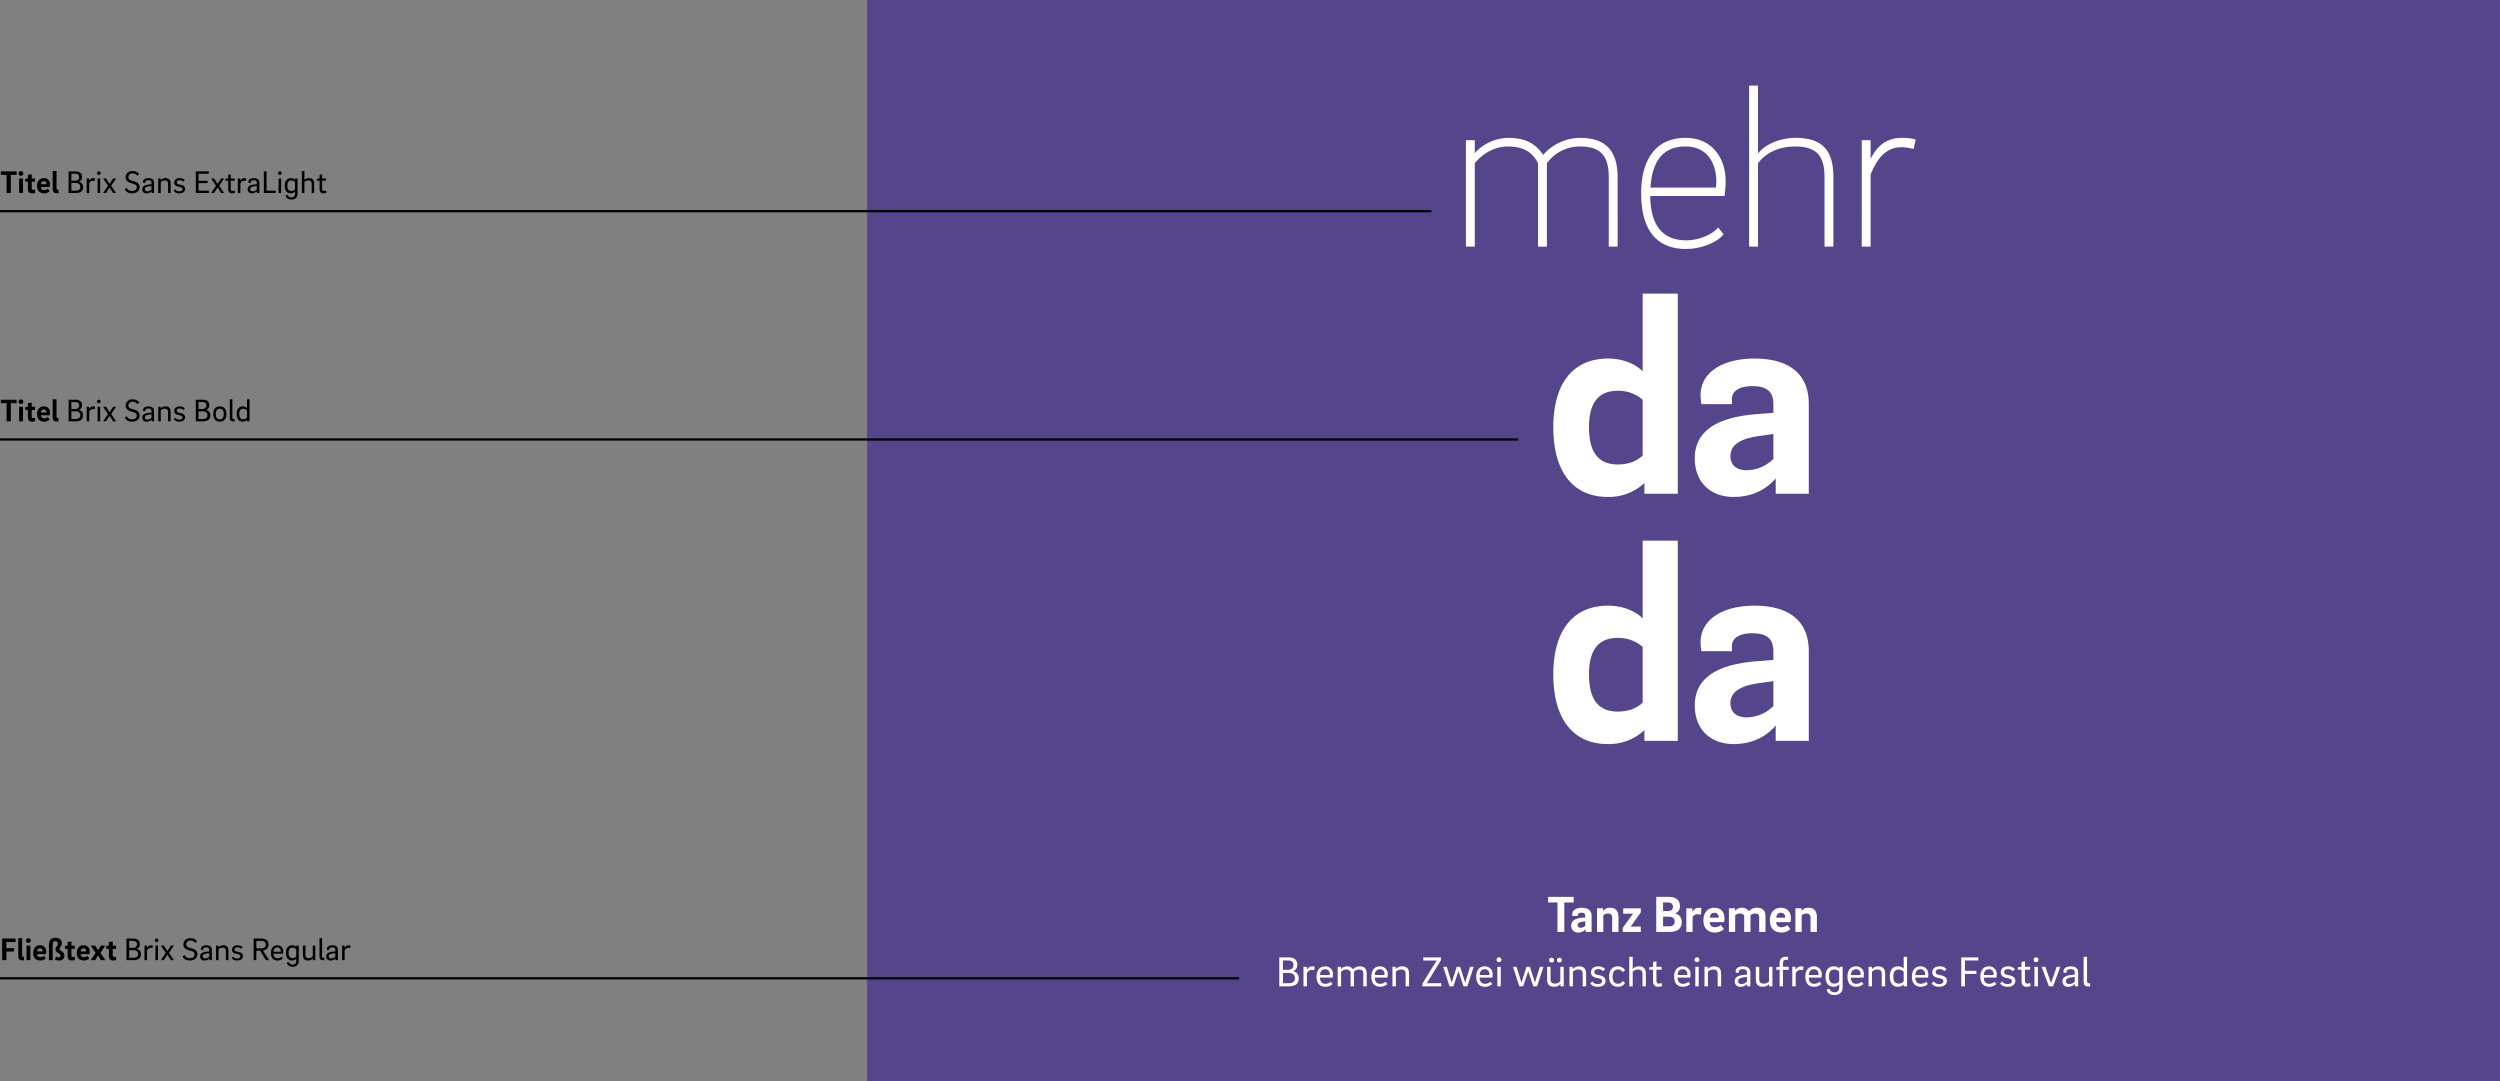 <svg xmlns="http://www.w3.org/2000/svg" width="1110" height="480" viewBox="0 0 1110 480"><rect x="0" y="0" width="1110" height="480" fill="#808080" stroke="none"/><g transform="translate(-415 -2876)"><rect width="725" height="480" transform="translate(800 2876)" fill="#55468c"/><path d="M13.641,11.869C11.064,9.164,5.654,6.2-1.689,6.2c-15.843,0-24.345,11.335-24.345,30.528,0,19.58,8.63,30.915,24.217,30.915a23.089,23.089,0,0,0,16.23-6.183v4.767H29.228v-88.88H13.641Zm-23.83,24.86c0-9.4,3.091-16.23,12.752-16.23a16.452,16.452,0,0,1,11.078,3.993V49.224c-2.19,2.19-5.8,3.994-11.078,3.994-9.79,0-12.752-7.085-12.752-16.489M87.4,66.228v-39.8C87.4,12.256,77.738,6.2,63.311,6.2c-14.814,0-23.96,6.57-23.96,16.23a22.012,22.012,0,0,0,.387,3.993H53.263V24.106c0-3.22,2.963-5.668,9.017-5.668,7.341,0,9.4,3.22,9.4,8.115v3.735l-6.44.515c-17.39,1.16-28.467,6.827-28.467,19.709,0,10.563,6.955,17.131,17.26,17.131,8.888,0,14.942-3.863,18.678-8.243v6.827ZM52.619,49.482c0-5.023,4.38-7.728,12.752-8.888l6.312-.9V50.771a17.217,17.217,0,0,1-11.722,5.023c-4.637,0-7.342-2.19-7.342-6.312" transform="translate(1130.703 3138.724)" fill="#fff"/><path d="M13.641,11.869C11.064,9.164,5.654,6.2-1.689,6.2c-15.843,0-24.345,11.335-24.345,30.528,0,19.58,8.63,30.915,24.217,30.915a23.089,23.089,0,0,0,16.23-6.183v4.767H29.228v-88.88H13.641Zm-23.83,24.86c0-9.4,3.091-16.23,12.752-16.23a16.452,16.452,0,0,1,11.078,3.993V49.224c-2.19,2.19-5.8,3.994-11.078,3.994-9.79,0-12.752-7.085-12.752-16.489M87.4,66.228v-39.8C87.4,12.256,77.738,6.2,63.311,6.2c-14.814,0-23.96,6.57-23.96,16.23a22.012,22.012,0,0,0,.387,3.993H53.263V24.106c0-3.22,2.963-5.668,9.017-5.668,7.341,0,9.4,3.22,9.4,8.115v3.735l-6.44.515c-17.39,1.16-28.467,6.827-28.467,19.709,0,10.563,6.955,17.131,17.26,17.131,8.888,0,14.942-3.863,18.678-8.243v6.827ZM52.619,49.482c0-5.023,4.38-7.728,12.752-8.888l6.312-.9V50.771a17.217,17.217,0,0,1-11.722,5.023c-4.637,0-7.342-2.19-7.342-6.312" transform="translate(1130.703 3029)" fill="#fff"/><path d="M0,24.584H3.938v-37.1c3.316-3.834,8.187-7.358,14.819-7.358,6.529,0,10.777,2.383,13.264,7.461v37h3.938v-37a17.893,17.893,0,0,1,14.819-7.461c9.223,0,12.643,4.352,12.643,13.679V24.584h3.938V-6.194c0-11.3-4.871-17.513-16.684-17.513A22.008,22.008,0,0,0,34.3-16.142c-3.316-4.974-7.772-7.565-15.648-7.565A20.7,20.7,0,0,0,3.938-16.971v-5.7H0Zm97.815-2.8C86.208,21.786,81.96,13.7,81.856,2.1H114.81a47.432,47.432,0,0,0,.518-6.529c0-10.052-5.8-19.275-17.824-19.275-13.886,0-19.689,10.57-19.689,24.56,0,14.508,5.389,24.767,20,24.767,7.047,0,14.093-3.212,16.581-6.529l-2.383-3.005c-3.627,4.042-9.845,5.7-14.2,5.7M81.96-1.634C82.581-12,86.519-19.873,97.5-19.873c9.327,0,13.679,6.943,13.679,15.648a20.187,20.187,0,0,1-.207,2.591Zm43.792,26.218h3.938v-37c3.316-4.456,8.912-7.461,16.477-7.461,10.052,0,13.057,4.663,13.057,13.679V24.584h3.938V-6.194c0-11.4-4.249-17.513-17-17.513-6.321,0-13.264,2.694-16.477,6.943V-46.92h-3.938Zm53.937-39.172v-8.083h-3.938V24.584h3.938V-7.437c2.8-6.839,6.529-12.125,13.886-12.125a18.612,18.612,0,0,1,5.181.829l.933-4.249a22,22,0,0,0-6.114-.725c-7.254,0-11.192,4.042-13.783,9.119Z" transform="translate(1065.862 2960.919)" fill="#fff"/><path d="M0,4.511H4.163c2.76,0,4.468-.988,4.468-3.555a3.045,3.045,0,0,0-2.641-3.2,2.654,2.654,0,0,0,2-2.849c0-1.978-1.234-3.251-3.955-3.251H0ZM1.634,3.126V-1.441H4.011c2.094,0,2.931.913,2.931,2.3,0,1.579-.895,2.265-2.949,2.265Zm0-5.954V-6.957h2.15C5.61-6.957,6.3-6.2,6.3-4.978c0,1.276-.648,2.15-2.511,2.15Zm10.593.094V-4.159H10.745v8.67h1.519V-1.155a2.309,2.309,0,0,1,2.111-1.637,4.929,4.929,0,0,1,1.161.171l.171-1.6a3.513,3.513,0,0,0-1.045-.133A2.605,2.605,0,0,0,12.247-2.74ZM20.52,3.391c-1.713,0-2.417-1.1-2.455-2.74h5.649A10.023,10.023,0,0,0,23.829-.7a3.348,3.348,0,0,0-.91-2.616A3.348,3.348,0,0,0,20.35-4.351c-2.606,0-3.8,2.015-3.8,4.506,0,2.664,1.12,4.544,3.973,4.544a4.453,4.453,0,0,0,3.118-1.215l-.759-1.029a3.575,3.575,0,0,1-2.359.933m-2.435-3.9c.094-1.448.7-2.571,2.265-2.571a1.973,1.973,0,0,1,1.52.628,1.973,1.973,0,0,1,.516,1.562,3.009,3.009,0,0,1-.038.381Zm7.838,5.018h1.519V-1.955a3.125,3.125,0,0,1,2.207-.989,2.064,2.064,0,0,1,2.018,1.1V4.511h1.5V-1.937a2.891,2.891,0,0,1,2.246-1.007c1.37,0,1.884.646,1.884,1.92V4.511h1.519V-1.118c0-2.092-.893-3.231-3.08-3.231A3.9,3.9,0,0,0,32.73-3.02a3,3,0,0,0-2.757-1.329,3.45,3.45,0,0,0-2.569,1.2v-1.01H25.922Zm18.923-1.12c-1.713,0-2.417-1.1-2.455-2.74H48.04A10.024,10.024,0,0,0,48.154-.7a3.348,3.348,0,0,0-.91-2.616,3.348,3.348,0,0,0-2.569-1.035c-2.607,0-3.8,2.015-3.8,4.506C40.875,2.819,42,4.7,44.849,4.7a4.453,4.453,0,0,0,3.118-1.215L47.2,2.458a3.575,3.575,0,0,1-2.359.933M42.41-.507c.094-1.448.7-2.571,2.265-2.571a1.973,1.973,0,0,1,1.52.628,1.973,1.973,0,0,1,.516,1.562,3.007,3.007,0,0,1-.038.381Zm7.838,5.018h1.519V-1.937a3.081,3.081,0,0,1,2.359-1.007c1.5,0,1.98.7,1.98,2.054v5.4h1.519V-1.024c0-2.167-.893-3.325-3.042-3.325a3.49,3.49,0,0,0-2.854,1.234V-4.159H50.248ZM71.795-8.343H63.921v1.387h5.953L63.559,3.3V4.511h8.368V3.126h-6.41L71.795-7.109Zm7,4.185L76.55,2.858,74.381-4.159h-1.6L75.6,4.511h1.693L79.555-2.22,81.8,4.511h1.693l2.835-8.67H84.709L82.54,2.858,80.3-4.159ZM91.4,3.391c-1.713,0-2.417-1.1-2.455-2.74H94.6A10.033,10.033,0,0,0,94.711-.7a3.348,3.348,0,0,0-.91-2.616,3.348,3.348,0,0,0-2.569-1.035c-2.606,0-3.8,2.015-3.8,4.506,0,2.664,1.12,4.544,3.974,4.544a4.453,4.453,0,0,0,3.118-1.215l-.76-1.029a3.568,3.568,0,0,1-2.358.933m-2.435-3.9c.094-1.448.7-2.571,2.263-2.571a1.973,1.973,0,0,1,1.521.627,1.973,1.973,0,0,1,.517,1.563,3.011,3.011,0,0,1-.038.381Zm7.856,5.018h1.519v-8.67H96.824Zm.741-10.765a.964.964,0,0,0,.767-.264.964.964,0,0,0,.294-.757.994.994,0,0,0-.288-.776.994.994,0,0,0-.776-.288.969.969,0,0,0-.786.278.969.969,0,0,0-.279.786.94.94,0,0,0,.283.772.94.94,0,0,0,.782.254Zm12.21,2.1-2.243,7.016-2.169-7.016h-1.6l2.815,8.67h1.692l2.263-6.731,2.245,6.731h1.693l2.833-8.67H115.69l-2.167,7.016-2.245-7.016ZM120.9-6.082a.966.966,0,0,0,.771-.266.966.966,0,0,0,.293-.761,1,1,0,0,0-.291-.773,1,1,0,0,0-.773-.291.969.969,0,0,0-.785.279.969.969,0,0,0-.279.785.941.941,0,0,0,.283.772.941.941,0,0,0,.781.255m3.481,0a.966.966,0,0,0,.771-.266.966.966,0,0,0,.293-.761,1,1,0,0,0-.291-.773,1,1,0,0,0-.773-.291.956.956,0,0,0-.778.281.956.956,0,0,0-.267.783.928.928,0,0,0,.271.769.928.928,0,0,0,.774.258M126.3-4.159h-1.518V2.288a3.083,3.083,0,0,1-2.36,1.012c-1.5,0-1.978-.7-1.978-2.054v-5.4h-1.519V1.375c0,2.169.892,3.327,3.04,3.327a3.5,3.5,0,0,0,2.854-1.234V4.511H126.3Zm2.551,8.67h1.519V-1.937a3.081,3.081,0,0,1,2.359-1.007c1.5,0,1.98.7,1.98,2.054v5.4h1.519V-1.024c0-2.167-.893-3.325-3.042-3.325a3.49,3.49,0,0,0-2.854,1.234V-4.159h-1.481Zm15.822-7.646a3.865,3.865,0,0,0-3.042-1.215c-2.359,0-3.252,1.4-3.252,2.641a2.367,2.367,0,0,0,2.109,2.36l1.524.363c.818.209,1.294.552,1.294,1.2,0,.875-.78,1.294-1.865,1.294a2.807,2.807,0,0,1-2.434-1.18l-.931.933A3.911,3.911,0,0,0,141.383,4.7c2.379,0,3.481-1.176,3.481-2.6,0-1.256-.8-2.054-2.414-2.435l-1.484-.341c-.78-.19-1.067-.61-1.067-1.143,0-.7.5-1.312,1.675-1.312a2.914,2.914,0,0,1,2.207.933ZM146.462.2c0,2.55,1.14,4.506,3.84,4.506a3.433,3.433,0,0,0,3.232-1.748l-1.1-.78a2.173,2.173,0,0,1-2.036,1.18c-1.731,0-2.4-1.332-2.4-3.158s.664-3.177,2.4-3.177a2.178,2.178,0,0,1,2.036,1.16l1.1-.76A3.38,3.38,0,0,0,150.3-4.349c-2.7,0-3.84,1.995-3.84,4.544m8.94,4.316h1.519V-1.937a3.037,3.037,0,0,1,2.341-1.007c1.5,0,2,.7,2,2.054v5.4h1.5V-1.024c0-2.167-.893-3.325-3.042-3.325a3.654,3.654,0,0,0-2.8,1.138v-5.4H155.4ZM167.456-2.85h2.319V-4.159h-2.319V-6.612l-1.5.285v2.169L164.3-3.97v1.12h1.655V2.173c0,1.521.664,2.528,2.242,2.528a4.293,4.293,0,0,0,1.769-.361l-.152-1.311a3.214,3.214,0,0,1-1.18.267c-.837,0-1.178-.5-1.178-1.294Zm11.83,6.241c-1.713,0-2.417-1.1-2.455-2.74h5.649A10.029,10.029,0,0,0,182.6-.7a3.348,3.348,0,0,0-.91-2.616,3.348,3.348,0,0,0-2.569-1.035c-2.606,0-3.8,2.015-3.8,4.506,0,2.664,1.12,4.544,3.974,4.544a4.453,4.453,0,0,0,3.118-1.215l-.76-1.029a3.568,3.568,0,0,1-2.358.933m-2.437-3.9c.1-1.448.7-2.571,2.265-2.571a1.972,1.972,0,0,1,1.521.628,1.972,1.972,0,0,1,.515,1.562,2.746,2.746,0,0,1-.038.381Zm7.857,5.018h1.519v-8.67h-1.519Zm.741-10.765a.964.964,0,0,0,.772-.265.964.964,0,0,0,.292-.761.994.994,0,0,0-.288-.776.994.994,0,0,0-.776-.288.969.969,0,0,0-.785.279.969.969,0,0,0-.279.785.94.94,0,0,0,.279.772.94.94,0,0,0,.779.259ZM188.8,4.511h1.519V-1.937a3.081,3.081,0,0,1,2.359-1.007c1.5,0,1.98.7,1.98,2.054v5.4h1.519V-1.024c0-2.167-.893-3.325-3.042-3.325a3.49,3.49,0,0,0-2.854,1.234V-4.159H188.8Zm20.366,0V-1.575c0-1.862-1.138-2.774-3.251-2.774-2.15,0-3.27.911-3.27,2.185a3.324,3.324,0,0,0,.058.626h1.347v-.494c0-.628.591-1.065,1.789-1.065,1.39,0,1.809.552,1.809,1.541V-.7l-1.484.152c-2.4.247-3.974,1.027-3.974,2.8A2.336,2.336,0,0,0,204.81,4.7a3.749,3.749,0,0,0,2.911-1.253V4.511Zm-5.439-2.339c0-.971.933-1.446,2.493-1.655l1.428-.171V2.419a3.331,3.331,0,0,1-2.4,1.068c-1.009,0-1.522-.475-1.522-1.314Zm15.233-6.33h-1.52V2.288A3.08,3.08,0,0,1,215.08,3.3c-1.5,0-1.978-.7-1.978-2.054v-5.4h-1.519V1.375c0,2.169.892,3.327,3.042,3.327a3.5,3.5,0,0,0,2.854-1.234V4.511h1.48ZM225.9-8.61h-.989c-1.978,0-2.775,1.2-2.775,3.062v1.39l-1.483.189v1.14h1.483v7.34h1.519V-2.83h2.53V-4.159h-2.53v-1.39c0-1.065.285-1.733,1.312-1.733h.933Zm3.347,5.876V-4.159h-1.481v8.67h1.519V-1.155A2.307,2.307,0,0,1,231.4-2.792a4.905,4.905,0,0,1,1.16.171l.172-1.6a3.517,3.517,0,0,0-1.047-.133A2.607,2.607,0,0,0,229.27-2.74Zm8.293,6.125c-1.713,0-2.417-1.1-2.455-2.74h5.649A10.026,10.026,0,0,0,240.85-.7a3.348,3.348,0,0,0-.91-2.616,3.348,3.348,0,0,0-2.569-1.035c-2.607,0-3.8,2.015-3.8,4.506,0,2.664,1.122,4.544,3.974,4.544a4.453,4.453,0,0,0,3.118-1.215L239.9,2.458a3.575,3.575,0,0,1-2.359.933m-2.435-3.9c.094-1.448.7-2.571,2.265-2.571a1.973,1.973,0,0,1,1.52.628,1.973,1.973,0,0,1,.516,1.562,3.015,3.015,0,0,1-.038.381ZM248.668-4.16v.837a3.033,3.033,0,0,0-2.454-1.027c-2.493,0-3.689,1.748-3.689,4.525,0,2.76,1.16,4.526,3.708,4.526a3.1,3.1,0,0,0,2.379-1.082V5.235a1.89,1.89,0,0,1-2.112,1.9c-1.294,0-2.036-.724-2.036-1.37H243.1c0,1.387,1.138,2.623,3.4,2.623s3.632-1.407,3.632-3.214V-4.159ZM244.082.176c0-1.826.552-3.12,2.417-3.12A2.508,2.508,0,0,1,248.611-1.9V2.25A2.582,2.582,0,0,1,246.5,3.3c-1.884,0-2.417-1.39-2.417-3.121m12.155,3.216c-1.713,0-2.417-1.1-2.455-2.74h5.649A10.028,10.028,0,0,0,259.544-.7a3.348,3.348,0,0,0-.91-2.616,3.348,3.348,0,0,0-2.569-1.035c-2.606,0-3.8,2.015-3.8,4.506,0,2.664,1.12,4.544,3.974,4.544a4.453,4.453,0,0,0,3.118-1.215l-.76-1.029a3.568,3.568,0,0,1-2.358.933M253.8-.507c.1-1.448.7-2.571,2.265-2.571a1.972,1.972,0,0,1,1.52.628A1.972,1.972,0,0,1,258.1-.888a2.755,2.755,0,0,1-.038.381Zm7.839,5.018h1.518V-1.937a3.087,3.087,0,0,1,2.361-1.007c1.5,0,1.978.7,1.978,2.054v5.4h1.519V-1.024c0-2.167-.892-3.325-3.04-3.325a3.49,3.49,0,0,0-2.854,1.234V-4.159H261.64Zm15.6-7.854a3.217,3.217,0,0,0-2.493-1.006c-2.492,0-3.668,1.748-3.668,4.506,0,2.8,1.2,4.544,3.65,4.544a3.341,3.341,0,0,0,2.55-1.007v.817h1.461V-8.61h-1.5Zm-4.605,3.5c0-1.826.571-3.1,2.437-3.1A2.633,2.633,0,0,1,277.234-1.9V2.248A2.453,2.453,0,0,1,275.066,3.3c-1.865,0-2.437-1.352-2.437-3.139ZM284.86,3.391c-1.713,0-2.417-1.1-2.455-2.74h5.649A10.039,10.039,0,0,0,288.167-.7a3.348,3.348,0,0,0-.91-2.616,3.348,3.348,0,0,0-2.569-1.035c-2.606,0-3.8,2.015-3.8,4.506,0,2.664,1.12,4.544,3.974,4.544a4.453,4.453,0,0,0,3.118-1.215l-.76-1.029a3.568,3.568,0,0,1-2.358.933m-2.437-3.9c.1-1.448.7-2.571,2.265-2.571a1.972,1.972,0,0,1,1.521.628,1.972,1.972,0,0,1,.515,1.562,2.76,2.76,0,0,1-.038.381Zm13.809-2.627a3.865,3.865,0,0,0-3.042-1.215c-2.359,0-3.251,1.4-3.251,2.641A2.365,2.365,0,0,0,292.049.651l1.522.363c.818.209,1.294.552,1.294,1.2,0,.875-.78,1.294-1.865,1.294a2.807,2.807,0,0,1-2.434-1.18l-.931.933A3.911,3.911,0,0,0,292.942,4.7c2.379,0,3.481-1.176,3.481-2.6,0-1.256-.8-2.054-2.414-2.435l-1.484-.341c-.78-.19-1.067-.61-1.067-1.143,0-.7.5-1.312,1.675-1.312a2.914,2.914,0,0,1,2.207.933Zm6.566,7.65h1.632V-1h5.079V-2.391h-5.079V-6.957h5.954V-8.343H302.8Zm12.457-1.12c-1.713,0-2.417-1.1-2.455-2.74h5.648A9.783,9.783,0,0,0,318.559-.7a3.348,3.348,0,0,0-.91-2.616,3.348,3.348,0,0,0-2.569-1.035c-2.606,0-3.8,2.015-3.8,4.506,0,2.664,1.12,4.544,3.974,4.544a4.453,4.453,0,0,0,3.118-1.215l-.76-1.029a3.574,3.574,0,0,1-2.358.933m-2.437-3.9c.1-1.448.7-2.571,2.265-2.571a1.972,1.972,0,0,1,1.521.628,1.972,1.972,0,0,1,.515,1.562,2.746,2.746,0,0,1-.038.381Zm13.808-2.627a3.865,3.865,0,0,0-3.042-1.215c-2.359,0-3.252,1.4-3.252,2.641A2.367,2.367,0,0,0,322.439.651l1.522.363c.818.209,1.3.552,1.3,1.2,0,.875-.78,1.294-1.865,1.294a2.81,2.81,0,0,1-2.435-1.18l-.93.933a3.909,3.909,0,0,0,3.3,1.439c2.379,0,3.479-1.176,3.479-2.6,0-1.256-.8-2.054-2.412-2.435l-1.486-.341c-.78-.19-1.065-.61-1.065-1.143,0-.7.5-1.312,1.675-1.312a2.914,2.914,0,0,1,2.207.933Zm4.45.285h2.319V-4.159h-2.319V-6.612l-1.5.285v2.169l-1.653.189v1.12h1.653V2.173c0,1.521.666,2.528,2.243,2.528a4.292,4.292,0,0,0,1.768-.361l-.152-1.311a3.213,3.213,0,0,1-1.178.267c-.838,0-1.18-.5-1.18-1.294ZM335.3,4.511h1.519v-8.67H335.3Zm.741-10.765a.965.965,0,0,0,.768-.267.965.965,0,0,0,.291-.759,1,1,0,0,0-.291-.773,1,1,0,0,0-.773-.291.969.969,0,0,0-.785.279.969.969,0,0,0-.279.785.94.94,0,0,0,.284.773.94.94,0,0,0,.783.253Zm9.109,2.1-2.49,7.2-2.53-7.2h-1.655l3.252,8.67h1.845l3.214-8.67Zm9.548,8.67V-1.575c0-1.862-1.14-2.774-3.252-2.774-2.149,0-3.269.911-3.269,2.185a3.326,3.326,0,0,0,.056.626h1.349v-.494c0-.628.59-1.065,1.789-1.065,1.388,0,1.807.552,1.807,1.541V-.7l-1.484.152c-2.4.247-3.974,1.027-3.974,2.8A2.336,2.336,0,0,0,350.34,4.7a3.753,3.753,0,0,0,2.912-1.253V4.511Zm-5.44-2.339c0-.971.933-1.446,2.493-1.655l1.428-.171V2.419a3.331,3.331,0,0,1-2.4,1.068c-1.007,0-1.522-.475-1.522-1.314ZM357.132-8.61V2.231c0,1.425.474,2.318,1.975,2.318H360v-1.4h-.474c-.686,0-.876-.343-.876-1.084V-8.61Z" transform="translate(983 3309.418)" fill="#fff"/><path d="M0,0V2.486H4.148V15.573H7.187V2.486h4.17V0ZM19.307,15.573V8.453c0-2.533-1.727-3.615-4.308-3.615-2.65,0-4.284,1.175-4.284,2.9a3.955,3.955,0,0,0,.069.713H13.2V8.039c0-.576.53-1.013,1.614-1.013,1.315,0,1.684.576,1.684,1.452v.667l-1.154.093c-3.112.207-5.092,1.222-5.092,3.526a2.884,2.884,0,0,0,3.086,3.063,4.249,4.249,0,0,0,3.344-1.474v1.219Zm-6.222-2.995c0-.9.785-1.384,2.283-1.591l1.131-.16v1.981a3.074,3.074,0,0,1-2.1.9c-.831,0-1.315-.392-1.315-1.129Zm8.621,2.995h2.786v-7.4a3.255,3.255,0,0,1,2.051-.783c1.407,0,1.891.667,1.891,1.935v6.244h2.809V9.007c0-2.717-1.221-4.168-3.592-4.168A3.735,3.735,0,0,0,24.4,6.266v-1.2H21.706Zm19.446-10.5h-7.81V7.44H37.7l-4.563,6.315v1.818h8V13.2h-4.5l4.515-6.317ZM48,15.573h5.459c3.572,0,5.875-1.151,5.875-4.423a3.741,3.741,0,0,0-3.016-3.8A3.14,3.14,0,0,0,58.524,4.1c0-2.443-1.428-4.1-5.137-4.1H48Zm3.039-2.486V8.776h2.329c2.074,0,2.812.853,2.812,2.167,0,1.407-.76,2.144-2.812,2.144Zm0-6.8v-3.8H53c1.8,0,2.4.738,2.4,1.868,0,1.2-.6,1.937-2.374,1.937Zm13,.436V5.069H61.36v10.5h2.786V8.961a2.253,2.253,0,0,1,2.028-1.245,8.248,8.248,0,0,1,1.681.207l.207-2.946a4.711,4.711,0,0,0-1.2-.139,3.151,3.151,0,0,0-2.81,1.89Zm10.1,6.73a2.145,2.145,0,0,1-2.374-2.237h6.337a8.727,8.727,0,0,0,.18-1.816c0-2.284-1.221-4.563-4.447-4.563-3.249,0-4.883,2.51-4.883,5.483,0,3.2,1.542,5.506,5.183,5.506a5.6,5.6,0,0,0,3.892-1.519l-1.312-1.821a4.13,4.13,0,0,1-2.58.969M71.774,9.24c.069-1.2.667-2.169,2.051-2.169a1.728,1.728,0,0,1,1.868,1.823,2.942,2.942,0,0,1-.046.346Zm8.5,6.334h2.784v-7.4a3.236,3.236,0,0,1,2.053-.783A2.1,2.1,0,0,1,87.053,8.4V15.57h2.786V8.17a3.088,3.088,0,0,1,2.121-.783c1.291,0,1.753.6,1.753,1.612v6.567H96.52v-6.8c0-2.557-1.1-3.938-3.753-3.938A4.557,4.557,0,0,0,89.125,6.37a3.541,3.541,0,0,0-3.2-1.542,3.678,3.678,0,0,0-2.95,1.428v-1.2h-2.7Zm23.362-2.117a2.146,2.146,0,0,1-2.374-2.237H107.6a8.626,8.626,0,0,0,.184-1.818c0-2.284-1.221-4.563-4.445-4.563-3.249,0-4.884,2.51-4.884,5.483,0,3.2,1.542,5.506,5.183,5.506a5.6,5.6,0,0,0,3.894-1.519l-1.312-1.821a4.137,4.137,0,0,1-2.582.969M101.289,9.24c.069-1.2.669-2.169,2.053-2.169a1.727,1.727,0,0,1,1.867,1.823,2.939,2.939,0,0,1-.046.346Zm8.5,6.334h2.786v-7.4a3.255,3.255,0,0,1,2.051-.783c1.407,0,1.891.667,1.891,1.935V15.57h2.809V9.007c0-2.717-1.221-4.168-3.593-4.168a3.734,3.734,0,0,0-3.251,1.428v-1.2h-2.693Z" transform="translate(1102.368 3274.217)" fill="#fff"/><path d="M0,.052v1.53H2.553V9.638H4.424V1.582H6.99V.052ZM8.1,9.638H9.813V3.172H8.1Zm.836-7.687A.929.929,0,0,0,9.955.958.958.958,0,0,0,8.934-.062.946.946,0,0,0,7.885.958a.919.919,0,0,0,1.049.993Zm4.78,2.666h1.445V3.172H13.714V1.328L12,1.6V3.172l-1.178.142v1.3H12V7.752c0,1.176.509,2.041,1.842,2.041a4.325,4.325,0,0,0,1.375-.212l-.028-1.488a2.912,2.912,0,0,1-.765.113.62.62,0,0,1-.709-.694Zm5.545,3.717A1.321,1.321,0,0,1,17.8,6.956h3.9a5.374,5.374,0,0,0,.112-1.118A2.575,2.575,0,0,0,19.075,3.03c-2,0-3.007,1.544-3.007,3.374,0,1.972.95,3.389,3.19,3.389a3.446,3.446,0,0,0,2.4-.935L20.85,7.737a2.538,2.538,0,0,1-1.588.6m-1.448-2.6C17.854,5,18.223,4.4,19.075,4.4a1.064,1.064,0,0,1,1.149,1.122,1.945,1.945,0,0,1-.028.212ZM23-.147V7.8c0,1.077.382,1.913,1.7,1.913h.878V8.121h-.312c-.425,0-.552-.17-.552-.581V-.147Zm7.076,9.785h3.1c2.057,0,3.332-.736,3.332-2.651A2.27,2.27,0,0,0,34.547,4.6a1.98,1.98,0,0,0,1.488-2.127c0-1.476-.921-2.425-2.95-2.425h-3ZM31.3,8.6V5.2h1.773c1.56,0,2.184.681,2.184,1.717,0,1.178-.666,1.688-2.2,1.688Zm0-4.438V1.085h1.6c1.362,0,1.872.567,1.872,1.476,0,.951-.482,1.6-1.872,1.6Zm7.9.07V3.172H38.1V9.638h1.133V5.413A1.723,1.723,0,0,1,40.8,4.192a3.675,3.675,0,0,1,.864.127l.128-1.19a2.636,2.636,0,0,0-.781-.1,1.943,1.943,0,0,0-1.8,1.2Zm3.76,5.4h1.133V3.172H42.958ZM43.512,1.6A.72.72,0,0,0,44.3.844a.741.741,0,0,0-.793-.793.723.723,0,0,0-.794.793.7.7,0,0,0,.8.766Zm5.473,4.8,2.169-3.232h-1.3L48.261,5.61,46.7,3.172H45.383L47.552,6.39,45.383,9.638h1.3L48.276,7.2l1.56,2.439h1.318ZM61.45,1.312a3.291,3.291,0,0,0-2.963-1.4A2.754,2.754,0,0,0,55.4,2.688c0,1.263.765,2.057,2.2,2.5l1.276.384c.866.255,1.461.652,1.461,1.49,0,.993-.667,1.659-2.015,1.659a2.206,2.206,0,0,1-2.368-1.375l-.921.624c.369.779,1.133,1.814,3.289,1.814,2.044,0,3.275-1.133,3.275-2.793,0-1.362-.878-2.071-2.31-2.511L58,4.093c-.908-.27-1.362-.652-1.362-1.461A1.641,1.641,0,0,1,58.486.971a2.261,2.261,0,0,1,2.072,1.008ZM68,9.638V5.1c0-1.389-.85-2.069-2.425-2.069-1.6,0-2.438.681-2.438,1.629a2.51,2.51,0,0,0,.042.469h1.006v-.37c0-.469.44-.794,1.333-.794,1.036,0,1.349.411,1.349,1.148v.639l-1.108.113c-1.788.185-2.963.766-2.963,2.086A1.742,1.742,0,0,0,64.752,9.78a2.8,2.8,0,0,0,2.171-.935v.793ZM63.946,7.892c0-.723.7-1.078,1.86-1.233l1.064-.128V8.078a2.485,2.485,0,0,1-1.788.8c-.752,0-1.136-.355-1.136-.979Zm5.916,1.745H71V4.829a2.294,2.294,0,0,1,1.759-.751c1.121,0,1.476.524,1.476,1.532V9.638h1.133V5.51c0-1.617-.666-2.48-2.269-2.48a2.6,2.6,0,0,0-2.127.92V3.172h-1.1Zm11.8-5.7a2.883,2.883,0,0,0-2.269-.906c-1.759,0-2.425,1.048-2.425,1.969a1.766,1.766,0,0,0,1.574,1.76l1.135.27c.611.155.966.411.966.893,0,.652-.582.964-1.391.964a2.1,2.1,0,0,1-1.815-.879l-.694.7a2.918,2.918,0,0,0,2.468,1.077c1.772,0,2.593-.878,2.593-1.942,0-.936-.594-1.532-1.8-1.815L78.9,5.773c-.581-.142-.794-.454-.794-.852,0-.524.369-.978,1.249-.978A2.177,2.177,0,0,1,81,4.637ZM87.772,8.6V5.255H91.8V4.221H87.772V1.085H92.31V.052H86.554V9.638h5.813V8.6Zm9.177-2.2,2.169-3.232h-1.3L96.225,5.61l-1.56-2.438H93.347L95.516,6.39,93.347,9.638h1.3L96.24,7.2,97.8,9.638h1.318Zm5.119-2.256h1.73V3.172h-1.73V1.341l-1.12.213V3.172l-1.233.142v.835h1.233V7.894c0,1.135.5,1.886,1.672,1.886a3.215,3.215,0,0,0,1.32-.269l-.113-.978a2.4,2.4,0,0,1-.879.2c-.624,0-.879-.369-.879-.964Zm4.24.086V3.172h-1.1V9.638h1.133V5.413a1.721,1.721,0,0,1,1.574-1.221,3.686,3.686,0,0,1,.866.127l.127-1.19a2.621,2.621,0,0,0-.779-.1,1.945,1.945,0,0,0-1.8,1.2Zm8.466,5.4V5.1c0-1.389-.85-2.069-2.423-2.069-1.6,0-2.439.681-2.439,1.629a2.51,2.51,0,0,0,.043.469h1v-.37c0-.469.44-.794,1.335-.794,1.036,0,1.348.411,1.348,1.148v.639l-1.108.113c-1.788.185-2.963.766-2.963,2.086a1.742,1.742,0,0,0,1.956,1.829,2.8,2.8,0,0,0,2.172-.935v.793Zm-4.056-1.745c0-.723.7-1.078,1.86-1.233l1.064-.128V8.078a2.483,2.483,0,0,1-1.788.8c-.752,0-1.136-.355-1.136-.979Zm7.261.71V.052h-1.217V9.638h5.3V8.6Zm5.335,1.035h1.133V3.172h-1.133Zm.551-8.027a.72.72,0,0,0,.794-.766.742.742,0,0,0-.794-.793.722.722,0,0,0-.793.793.7.7,0,0,0,.794.773Zm6.766,1.561V3.8a2.264,2.264,0,0,0-1.83-.766c-1.859,0-2.75,1.3-2.75,3.374s.863,3.375,2.765,3.375a2.315,2.315,0,0,0,1.773-.808v1.2a1.41,1.41,0,0,1-1.575,1.42c-.966,0-1.518-.539-1.518-1.021h-1.02c0,1.035.85,1.956,2.538,1.956a2.44,2.44,0,0,0,2.708-2.4V3.172ZM127.213,6.4c0-1.362.411-2.326,1.8-2.326a1.872,1.872,0,0,1,1.575.779v3.1a1.923,1.923,0,0,1-1.575.781c-1.4,0-1.8-1.036-1.8-2.327m6.425,3.234h1.133V4.829a2.263,2.263,0,0,1,1.745-.751c1.121,0,1.49.524,1.49,1.532V9.638h1.12V5.51c0-1.617-.666-2.48-2.269-2.48a2.726,2.726,0,0,0-2.086.85V-.147h-1.133Zm8.99-5.489h1.73V3.172h-1.73V1.341l-1.118.213V3.172l-1.235.142v.835h1.235V7.894c0,1.135.5,1.886,1.672,1.886a3.2,3.2,0,0,0,1.318-.269l-.113-.978a2.4,2.4,0,0,1-.879.2c-.624,0-.879-.369-.879-.964Z" transform="translate(415.384 2952.058)"/><path d="M0,0H635.484" transform="translate(415.001 2969.759)" fill="none" stroke="#000" stroke-width="1"/><path d="M0,.052v1.53H2.553V9.638H4.424V1.582H6.99V.052ZM8.1,9.638H9.813V3.172H8.1Zm.836-7.687A.929.929,0,0,0,9.955.958.958.958,0,0,0,8.934-.062.946.946,0,0,0,7.885.958a.919.919,0,0,0,1.049.993Zm4.78,2.666h1.445V3.172H13.714V1.328L12,1.6V3.172l-1.178.142v1.3H12V7.752c0,1.176.509,2.041,1.842,2.041a4.325,4.325,0,0,0,1.375-.212l-.028-1.488a2.912,2.912,0,0,1-.765.113.62.62,0,0,1-.709-.694Zm5.545,3.717A1.321,1.321,0,0,1,17.8,6.956h3.9a5.374,5.374,0,0,0,.112-1.118A2.575,2.575,0,0,0,19.075,3.03c-2,0-3.007,1.544-3.007,3.374,0,1.972.95,3.389,3.19,3.389a3.446,3.446,0,0,0,2.4-.935L20.85,7.737a2.538,2.538,0,0,1-1.588.6m-1.448-2.6C17.854,5,18.223,4.4,19.075,4.4a1.064,1.064,0,0,1,1.149,1.122,1.945,1.945,0,0,1-.028.212ZM23-.147V7.8c0,1.077.382,1.913,1.7,1.913h.878V8.121h-.312c-.425,0-.552-.17-.552-.581V-.147Zm7.076,9.785h3.1c2.057,0,3.332-.736,3.332-2.651A2.27,2.27,0,0,0,34.547,4.6a1.98,1.98,0,0,0,1.488-2.127c0-1.476-.921-2.425-2.95-2.425h-3ZM31.3,8.6V5.2h1.773c1.56,0,2.184.681,2.184,1.717,0,1.178-.666,1.688-2.2,1.688Zm0-4.438V1.085h1.6c1.362,0,1.872.567,1.872,1.476,0,.951-.482,1.6-1.872,1.6Zm7.9.07V3.172H38.1V9.638h1.133V5.413A1.723,1.723,0,0,1,40.8,4.192a3.675,3.675,0,0,1,.864.127l.128-1.19a2.636,2.636,0,0,0-.781-.1,1.943,1.943,0,0,0-1.8,1.2Zm3.76,5.4h1.133V3.172H42.958ZM43.512,1.6A.72.72,0,0,0,44.3.844a.741.741,0,0,0-.793-.793.723.723,0,0,0-.794.793.7.7,0,0,0,.8.766Zm5.473,4.8,2.169-3.232h-1.3L48.261,5.61,46.7,3.172H45.383L47.552,6.39,45.383,9.638h1.3L48.276,7.2l1.56,2.439h1.318ZM61.45,1.312a3.291,3.291,0,0,0-2.963-1.4A2.754,2.754,0,0,0,55.4,2.688c0,1.263.765,2.057,2.2,2.5l1.276.384c.866.255,1.461.652,1.461,1.49,0,.993-.667,1.659-2.015,1.659a2.206,2.206,0,0,1-2.368-1.375l-.921.624c.369.779,1.133,1.814,3.289,1.814,2.044,0,3.275-1.133,3.275-2.793,0-1.362-.878-2.071-2.31-2.511L58,4.093c-.908-.27-1.362-.652-1.362-1.461A1.641,1.641,0,0,1,58.486.971a2.261,2.261,0,0,1,2.072,1.008ZM68,9.638V5.1c0-1.389-.85-2.069-2.425-2.069-1.6,0-2.438.681-2.438,1.629a2.51,2.51,0,0,0,.042.469h1.006v-.37c0-.469.44-.794,1.333-.794,1.036,0,1.349.411,1.349,1.148v.639l-1.108.113c-1.788.185-2.963.766-2.963,2.086A1.742,1.742,0,0,0,64.752,9.78a2.8,2.8,0,0,0,2.171-.935v.793ZM63.946,7.892c0-.723.7-1.078,1.86-1.233l1.064-.128V8.078a2.485,2.485,0,0,1-1.788.8c-.752,0-1.136-.355-1.136-.979Zm5.916,1.745H71V4.829a2.294,2.294,0,0,1,1.759-.751c1.121,0,1.476.524,1.476,1.532V9.638h1.133V5.51c0-1.617-.666-2.48-2.269-2.48a2.6,2.6,0,0,0-2.127.92V3.172h-1.1Zm11.8-5.7a2.883,2.883,0,0,0-2.269-.906c-1.759,0-2.425,1.048-2.425,1.969a1.766,1.766,0,0,0,1.574,1.76l1.135.27c.611.155.966.411.966.893,0,.652-.582.964-1.391.964a2.1,2.1,0,0,1-1.815-.879l-.694.7a2.918,2.918,0,0,0,2.468,1.077c1.772,0,2.593-.878,2.593-1.942,0-.936-.594-1.532-1.8-1.815L78.9,5.773c-.581-.142-.794-.454-.794-.852,0-.524.369-.978,1.249-.978A2.177,2.177,0,0,1,81,4.637Zm4.894,5.7h3.105c2.057,0,3.332-.736,3.332-2.651A2.27,2.27,0,0,0,91.021,4.6a1.98,1.98,0,0,0,1.488-2.127c0-1.476-.921-2.425-2.95-2.425H86.554ZM87.772,8.6V5.2h1.773c1.56,0,2.185.681,2.185,1.717,0,1.178-.667,1.688-2.2,1.688Zm0-4.438V1.085h1.6c1.362,0,1.873.567,1.873,1.476,0,.951-.484,1.6-1.873,1.6ZM97.218,3.03c-2.042,0-2.92,1.43-2.92,3.374s.906,3.375,2.878,3.375c2.086,0,2.949-1.417,2.949-3.389,0-1.93-.878-3.361-2.907-3.361M97.19,8.745c-1.22,0-1.745-.893-1.745-2.354,0-1.433.525-2.327,1.745-2.327,1.278,0,1.773.894,1.773,2.341s-.5,2.341-1.773,2.341m4.468-8.892V7.937c0,1.063.355,1.729,1.475,1.729h.666V8.618h-.355c-.511,0-.652-.255-.652-.809V-.147ZM109.3,3.781a2.4,2.4,0,0,0-1.859-.751c-1.859,0-2.737,1.3-2.737,3.361,0,2.086.891,3.389,2.722,3.389a2.491,2.491,0,0,0,1.9-.751v.609h1.09V-.147H109.3Zm-3.434,2.608c0-1.362.425-2.311,1.815-2.311a1.962,1.962,0,0,1,1.618.779V7.949a1.832,1.832,0,0,1-1.618.782c-1.39,0-1.815-1.008-1.815-2.341Z" transform="translate(415.384 3053.424)"/><path d="M0,0H674.088" transform="translate(415.001 3071.125)" fill="none" stroke="#000" stroke-width="1"/><path d="M0,2.577H1.871V-1.237H5.316V-2.754H1.871V-5.478h4.1v-1.53H0ZM7.162-7.207V.735c0,1.078.384,1.914,1.7,1.914H9.74V1.062H9.429C9,1.062,8.877.892,8.877.48V-7.207Zm3.659,9.785h1.715V-3.888H10.821Zm.836-7.687a.928.928,0,0,0,.742-.257.928.928,0,0,0,.279-.734.958.958,0,0,0-.278-.743.958.958,0,0,0-.743-.278.946.946,0,0,0-.766.263.946.946,0,0,0-.282.758.918.918,0,0,0,.284.749.918.918,0,0,0,.764.241ZM16.99,1.274A1.321,1.321,0,0,1,15.943.923,1.321,1.321,0,0,1,15.528-.1h3.9a5.4,5.4,0,0,0,.112-1.12,2.575,2.575,0,0,0-.718-2.036,2.575,2.575,0,0,0-2.016-.774c-2,0-3.007,1.545-3.007,3.375,0,1.972.95,3.388,3.19,3.388a3.446,3.446,0,0,0,2.4-.935L18.578.678a2.544,2.544,0,0,1-1.588.6m-1.447-2.6c.042-.739.411-1.335,1.263-1.335a1.063,1.063,0,0,1,.83.3,1.063,1.063,0,0,1,.319.822,1.919,1.919,0,0,1-.028.213Zm5.234,3.9h1.657V-4.329c0-.908.185-1.518,1.149-1.518a1.067,1.067,0,0,1,.856.307,1.067,1.067,0,0,1,.308.856c0,.936-1.063,1.475-1.063,2.454,0,.681.367,1.008,1.033,1.475l.552.412c.47.34.64.611.64.993a.741.741,0,0,1-.837.709,1.972,1.972,0,0,1-1.12-.4l-.511,1.347a3.763,3.763,0,0,0,1.842.424A2.116,2.116,0,0,0,27.653.65a2.4,2.4,0,0,0-1.175-2.029L26-1.733c-.3-.213-.555-.44-.555-.724,0-.469,1.078-1.22,1.078-2.4,0-1.318-.893-2.495-2.877-2.495-1.887,0-2.865,1.133-2.865,3.1Zm10-5.021H32.22V-3.888H30.775V-5.732l-1.715.27v1.574l-1.176.142v1.3H29.06V.693c0,1.176.511,2.04,1.844,2.04a4.285,4.285,0,0,0,1.374-.212L32.25,1.034a2.961,2.961,0,0,1-.765.113.621.621,0,0,1-.709-.7Zm5.546,3.717a1.322,1.322,0,0,1-1.049-.35A1.322,1.322,0,0,1,34.858-.1h3.9a5.392,5.392,0,0,0,.113-1.12,2.576,2.576,0,0,0-.719-2.036,2.576,2.576,0,0,0-2.016-.774c-2,0-3.005,1.545-3.005,3.375,0,1.972.948,3.388,3.19,3.388a3.445,3.445,0,0,0,2.4-.933L37.909.678a2.55,2.55,0,0,1-1.588.6m-1.448-2.6c.042-.739.411-1.335,1.263-1.335a1.063,1.063,0,0,1,.83.3,1.063,1.063,0,0,1,.319.822,1.641,1.641,0,0,1-.028.213Zm8.793.666,2.142-3.234H43.851L42.575-1.8,41.3-3.888H39.326L41.5-.67,39.326,2.577H41.3L42.588.493l1.248,2.084h1.972Zm5.447-1.788h1.445V-3.888H49.113V-5.732l-1.717.27v1.574l-1.176.142v1.3H47.4V.693c0,1.176.511,2.04,1.844,2.04a4.293,4.293,0,0,0,1.375-.212l-.028-1.487a2.98,2.98,0,0,1-.766.113.62.62,0,0,1-.708-.7Zm6.07,5.021h3.1c2.057,0,3.331-.736,3.331-2.651A2.271,2.271,0,0,0,59.65-2.457a1.98,1.98,0,0,0,1.487-2.127c0-1.475-.92-2.425-2.949-2.425h-3ZM56.4,1.544v-3.4h1.775c1.56,0,2.184.681,2.184,1.717,0,1.178-.666,1.688-2.2,1.688Zm0-4.44V-5.974H58c1.363,0,1.873.567,1.873,1.475,0,.951-.482,1.6-1.872,1.6Zm7.9.072V-3.888H63.2V2.577h1.133V-1.648A1.723,1.723,0,0,1,65.9-2.869a3.686,3.686,0,0,1,.866.127L66.9-3.93a2.575,2.575,0,0,0-.779-.1,1.947,1.947,0,0,0-1.8,1.2Zm3.76,5.4h1.133V-3.888H68.061Zm.552-8.027a.719.719,0,0,0,.575-.2.719.719,0,0,0,.218-.567.742.742,0,0,0-.215-.578.742.742,0,0,0-.578-.216.724.724,0,0,0-.586.208.724.724,0,0,0-.208.586.7.7,0,0,0,.211.578.7.7,0,0,0,.585.188Zm5.473,4.8,2.171-3.234h-1.3L73.364-1.449,71.8-3.888H70.48L72.655-.67l-2.17,3.247h1.3L73.378.139l1.56,2.438h1.32Zm12.468-5.1a3.289,3.289,0,0,0-2.963-1.4,2.754,2.754,0,0,0-2.176.684A2.754,2.754,0,0,0,80.5-4.372c0,1.263.765,2.057,2.2,2.5l1.278.382c.866.255,1.461.652,1.461,1.49,0,.993-.667,1.66-2.015,1.66A2.2,2.2,0,0,1,81.051.281L80.13.9c.369.781,1.133,1.814,3.289,1.814,2.044,0,3.275-1.133,3.275-2.792,0-1.363-.878-2.072-2.311-2.511l-1.276-.384c-.908-.27-1.362-.652-1.362-1.461a1.641,1.641,0,0,1,.543-1.251,1.641,1.641,0,0,1,1.3-.408,2.263,2.263,0,0,1,2.072,1.006Zm6.552,8.324V-1.961c0-1.389-.85-2.069-2.425-2.069-1.6,0-2.438.681-2.438,1.63a2.486,2.486,0,0,0,.042.467H89.29V-2.3c0-.467.439-.794,1.333-.794,1.036,0,1.348.412,1.348,1.149v.638l-1.106.115C89.077-1.01,87.9-.428,87.9.892A1.741,1.741,0,0,0,89.856,2.72a2.791,2.791,0,0,0,2.171-.935v.793ZM89.049.832c0-.723.7-1.077,1.859-1.233l1.064-.127V1.017a2.482,2.482,0,0,1-1.787.8c-.752,0-1.136-.354-1.136-.979Zm5.916,1.745H96.1V-2.23a2.3,2.3,0,0,1,1.76-.752c1.121,0,1.476.525,1.476,1.532V2.577h1.132V-1.549c0-1.617-.665-2.481-2.268-2.481a2.6,2.6,0,0,0-2.129.921v-.779h-1.1Zm11.8-5.7a2.878,2.878,0,0,0-2.268-.906c-1.759,0-2.425,1.048-2.425,1.971A1.764,1.764,0,0,0,103.642-.3l1.136.27c.611.155.966.411.966.894,0,.652-.582.964-1.391.964a2.1,2.1,0,0,1-1.815-.879l-.694.694A2.915,2.915,0,0,0,104.31,2.72c1.773,0,2.6-.878,2.6-1.941,0-.937-.594-1.533-1.8-1.817L104-1.294c-.582-.142-.794-.454-.794-.851,0-.525.369-.979,1.248-.979a2.174,2.174,0,0,1,1.647.7Zm4.9,5.7h1.2l.015-4.212h1.66l2.581,4.212h1.4L115.8-1.734a2.545,2.545,0,0,0,2.468-2.608c0-1.66-1.077-2.666-3.29-2.666h-3.317Zm5.361-6.92c0,1.05-.554,1.674-2.142,1.674h-2V-5.974h2c1.588,0,2.142.609,2.142,1.632m5.289,6.085c-1.278,0-1.8-.824-1.832-2.045H124.7a7.262,7.262,0,0,0,.085-1,2.5,2.5,0,0,0-.68-1.95,2.5,2.5,0,0,0-1.915-.773c-1.944,0-2.835,1.5-2.835,3.361,0,1.987.835,3.389,2.963,3.389a3.317,3.317,0,0,0,2.325-.906l-.566-.766a2.665,2.665,0,0,1-1.759.7M120.5-1.155c.072-1.078.525-1.915,1.688-1.915a1.47,1.47,0,0,1,1.127.465,1.47,1.47,0,0,1,.388,1.156,2.014,2.014,0,0,1-.028.284Zm10.114-2.723v.624a2.266,2.266,0,0,0-1.83-.766c-1.859,0-2.751,1.3-2.751,3.375s.864,3.374,2.765,3.374a2.317,2.317,0,0,0,1.773-.806v1.2a1.41,1.41,0,0,1-1.575,1.42c-.964,0-1.518-.539-1.518-1.021h-1.02c0,1.035.85,1.956,2.538,1.956a2.439,2.439,0,0,0,2.708-2.4V-3.888Zm-3.42,3.234c0-1.363.412-2.327,1.8-2.327a1.871,1.871,0,0,1,1.575.781V.892a1.925,1.925,0,0,1-1.575.779c-1.4,0-1.8-1.035-1.8-2.326m11.857-3.234h-1.133V.92a2.3,2.3,0,0,1-1.76.751c-1.121,0-1.475-.524-1.475-1.532V-3.888h-1.14V.239c0,1.617.666,2.48,2.268,2.48a2.605,2.605,0,0,0,2.129-.92v.778h1.1Zm1.86-3.319V.877c0,1.063.354,1.729,1.474,1.729h.666V1.558h-.355c-.511,0-.652-.255-.652-.808V-7.207Zm8.166,9.785V-1.961c0-1.389-.85-2.069-2.425-2.069-1.6,0-2.438.681-2.438,1.63a2.487,2.487,0,0,0,.042.467h1.006V-2.3c0-.467.439-.794,1.333-.794,1.036,0,1.348.412,1.348,1.149v.638l-1.106.115c-1.788.184-2.963.766-2.963,2.086a1.741,1.741,0,0,0,1.956,1.828A2.791,2.791,0,0,0,148,1.787V2.58ZM145.012.832c0-.723.7-1.077,1.859-1.233l1.064-.127V1.017a2.48,2.48,0,0,1-1.787.8c-.752,0-1.136-.354-1.136-.979Zm7.021-3.656V-3.888h-1.1V2.577h1.132V-1.648a1.726,1.726,0,0,1,1.575-1.221,3.664,3.664,0,0,1,.864.127l.128-1.189a2.584,2.584,0,0,0-.781-.1,1.946,1.946,0,0,0-1.8,1.2Z" transform="translate(415.951 3299.73)"/><path d="M0,0H550.148" transform="translate(415 3310.371)" fill="none" stroke="#000" stroke-width="1"/></g></svg>